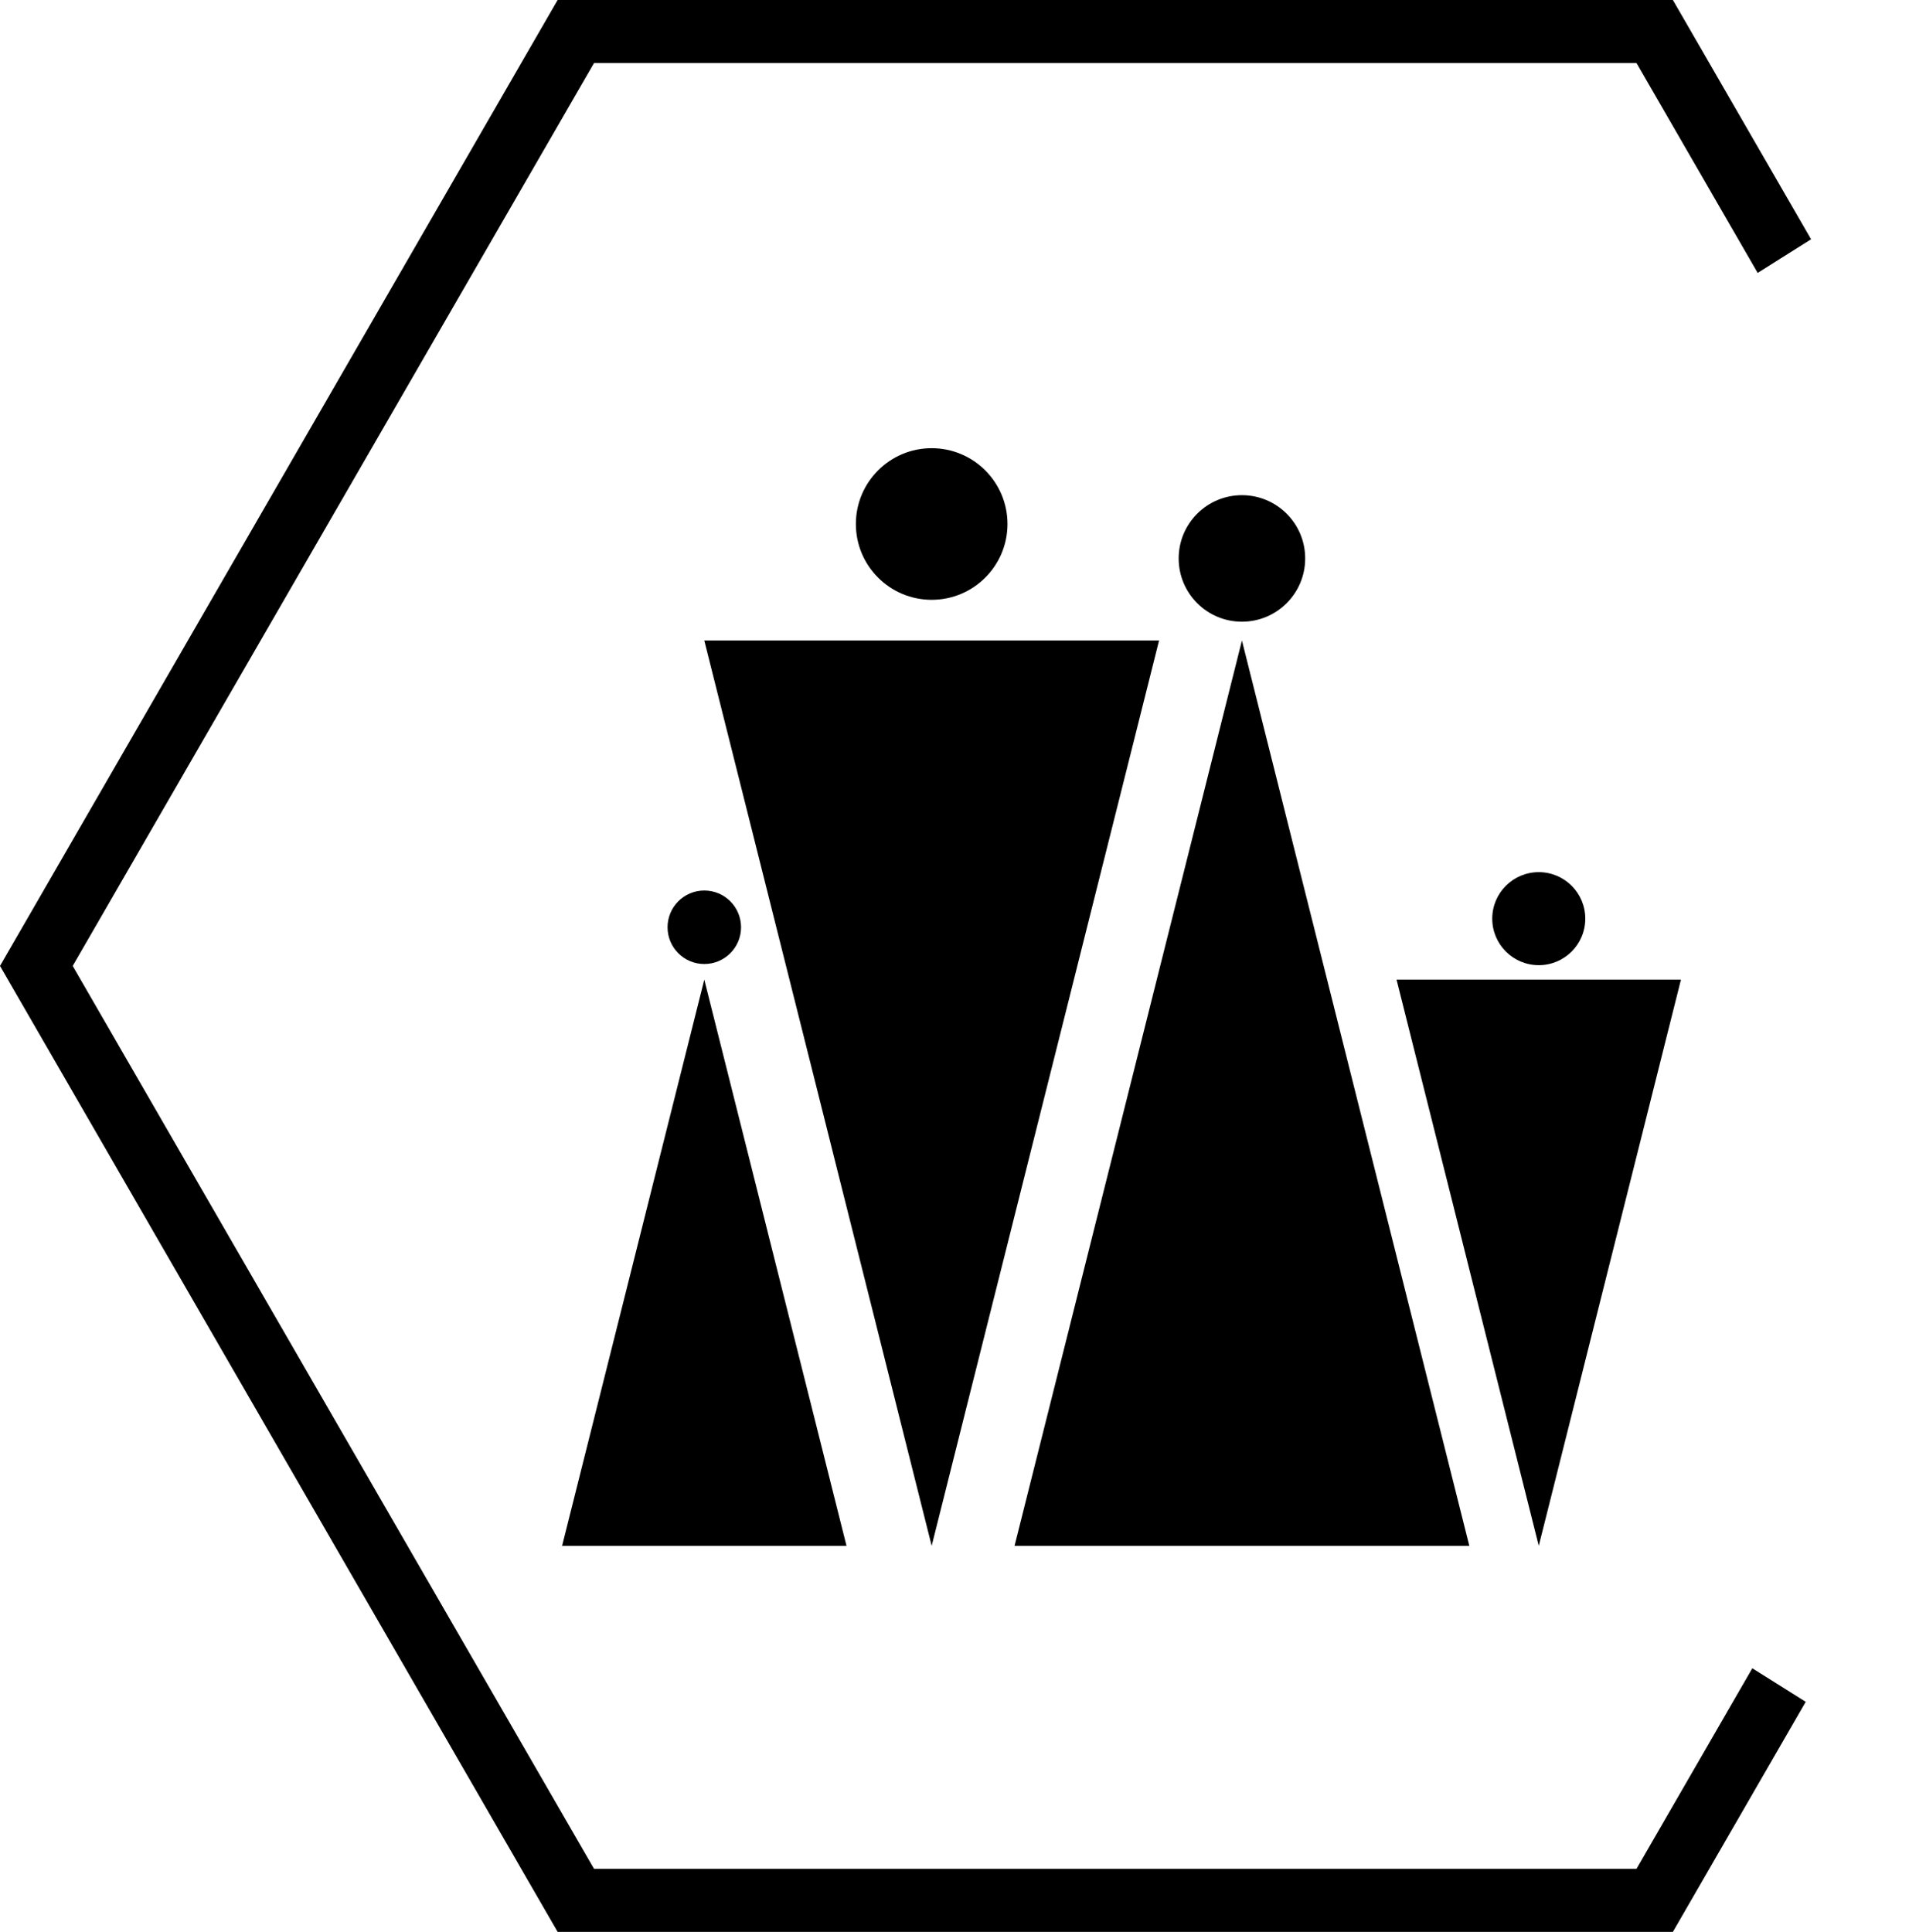 <svg xmlns="http://www.w3.org/2000/svg" version="1.1" xmlns:xlink="http://www.w3.org/1999/xlink" xmlns:svgjs="http://svgjs.dev/svgjs" width="116.096px" height="117.481px"><svg version="1.1" id="SvgjsSvg1005" xmlns="http://www.w3.org/2000/svg" xmlns:xlink="http://www.w3.org/1999/xlink" x="0px" y="0px" width="116.096px" height="117.481px" viewBox="0 0 116.096 117.481" style="enable-background:new 0 0 116.096 117.481;" xml:space="preserve">
<g>
	<polygon points="56.66,94.006 70.489,38.95 42.832,38.95 	"></polygon>
	<polygon points="75.528,38.95 61.7,94.006 89.357,94.006 	"></polygon>
	<polygon points="42.832,59.572 34.184,94.006 51.481,94.006 	"></polygon>
	<polygon points="93.58,94.006 102.228,59.572 84.931,59.572 	"></polygon>
	<circle cx="93.58" cy="55.866" r="2.829"></circle>
	<circle cx="42.832" cy="56.389" r="2.235"></circle>
	<circle cx="56.66" cy="31.866" r="4.61"></circle>
	<circle cx="75.528" cy="33.96" r="3.847"></circle>
	<path d="M99.524,113.648H36.126L4.422,58.741L36.126,3.833h63.398l7.369,12.764
		l3.248-2.046L101.737,0H33.912L0,58.741l33.912,58.741h67.825l8.078-13.99
		l-3.248-2.041L99.524,113.648z"></path>
</g>
</svg><style>@media (prefers-color-scheme: light) { :root { filter: none; } }
@media (prefers-color-scheme: dark) { :root { filter: none; } }
</style></svg>